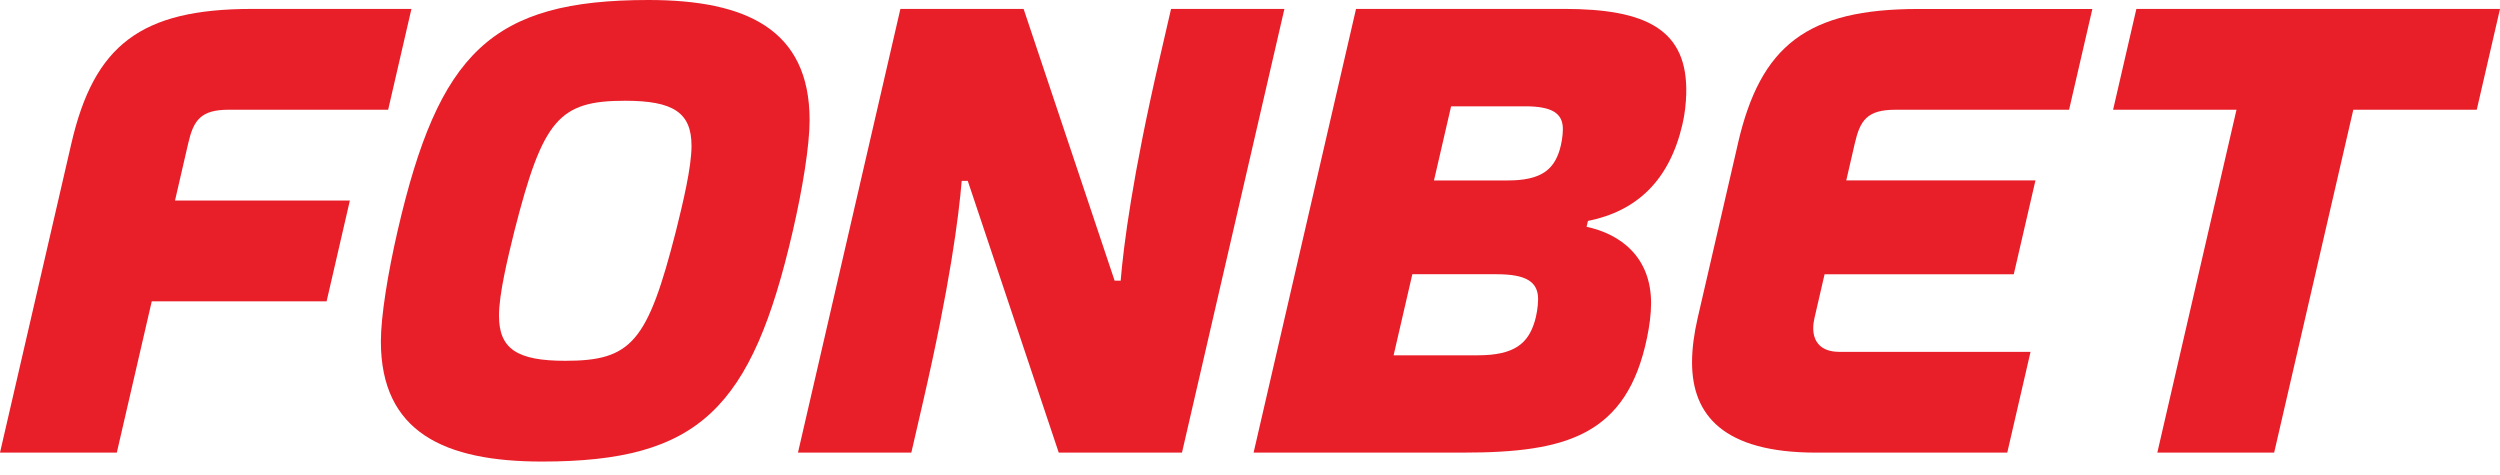 <svg width="100" height="19" viewBox="0 0 100 19" fill="none" xmlns="http://www.w3.org/2000/svg">
<g clip-path="url(#clip0_25276_15344)">
<path d="M85.455 0.357L84.524 4.389H89.46L86.293 18.105H90.966L94.132 4.389H99.07L100 0.357H85.455Z" fill="#E81E28"/>
<path d="M69.519 5.738L67.906 12.724C67.763 13.346 67.682 13.942 67.682 14.494C67.682 16.601 68.931 18.105 72.645 18.105H80.29L81.221 14.074H73.576C72.823 14.074 72.529 13.661 72.529 13.125C72.529 12.997 72.546 12.862 72.578 12.725L72.983 10.97H80.551L81.418 7.217H73.85L74.191 5.739C74.403 4.818 74.681 4.39 75.811 4.39H82.763L83.694 0.359H76.741C72.286 0.359 70.425 1.811 69.517 5.74L69.519 5.738Z" fill="#E81E28"/>
<path d="M7.527 5.738C7.74 4.817 8.018 4.389 9.148 4.389H15.526L16.457 0.357H10.079C5.624 0.357 3.763 1.809 2.855 5.738L0 18.105H4.672L6.07 12.053H13.064L13.994 8.022H7L7.527 5.738Z" fill="#E81E28"/>
<path d="M25.941 0C19.65 0 17.55 2.108 15.905 9.231C15.515 10.921 15.235 12.65 15.235 13.655C15.235 17.291 17.782 18.462 21.679 18.462C27.969 18.462 30.069 16.354 31.714 9.231C32.104 7.541 32.384 5.812 32.384 4.807C32.384 1.171 29.838 0 25.941 0ZM27.041 9.231C25.903 13.69 25.263 14.432 22.609 14.432C20.694 14.431 19.959 13.965 19.959 12.627C19.959 11.76 20.309 10.321 20.578 9.231C21.716 4.772 22.356 4.03 25.01 4.03C26.925 4.032 27.661 4.497 27.661 5.835C27.661 6.702 27.311 8.141 27.041 9.231Z" fill="#E81E28"/>
<path d="M62.551 0.357H54.241L50.144 18.104H58.538C62.649 18.104 65.074 17.417 65.882 13.504C65.978 13.037 66.043 12.57 66.043 12.123C66.043 10.284 64.825 9.363 63.463 9.072L63.517 8.838C65.472 8.444 66.779 7.218 67.298 4.969C67.397 4.542 67.438 4.134 67.449 3.763C67.519 1.177 65.848 0.356 62.553 0.356L62.551 0.357ZM61.382 12.877C61.121 13.726 60.587 14.212 59.115 14.212H55.744L56.493 10.969H59.864C61.045 10.969 61.524 11.269 61.524 11.966C61.524 12.261 61.46 12.628 61.383 12.878L61.382 12.877ZM62.387 5.998C62.147 6.774 61.66 7.218 60.313 7.218H57.359L58.044 4.252H60.998C62.077 4.252 62.515 4.526 62.515 5.164C62.515 5.433 62.457 5.768 62.386 5.998H62.387Z" fill="#E81E28"/>
<path d="M46.842 0.357L46.376 2.379C45.298 7.047 44.944 9.814 44.827 11.226H44.584L40.944 0.357H36.016L31.919 18.105H36.453L36.919 16.083C37.997 11.415 38.351 8.649 38.468 7.236H38.711L42.35 18.105H47.279L51.376 0.357H46.842Z" fill="#E81E28"/>
</g>
<defs>
<clipPath id="clip0_25276_15344">
<rect width="100" height="18.463" fill="white"/>
</clipPath>
</defs>
</svg>
